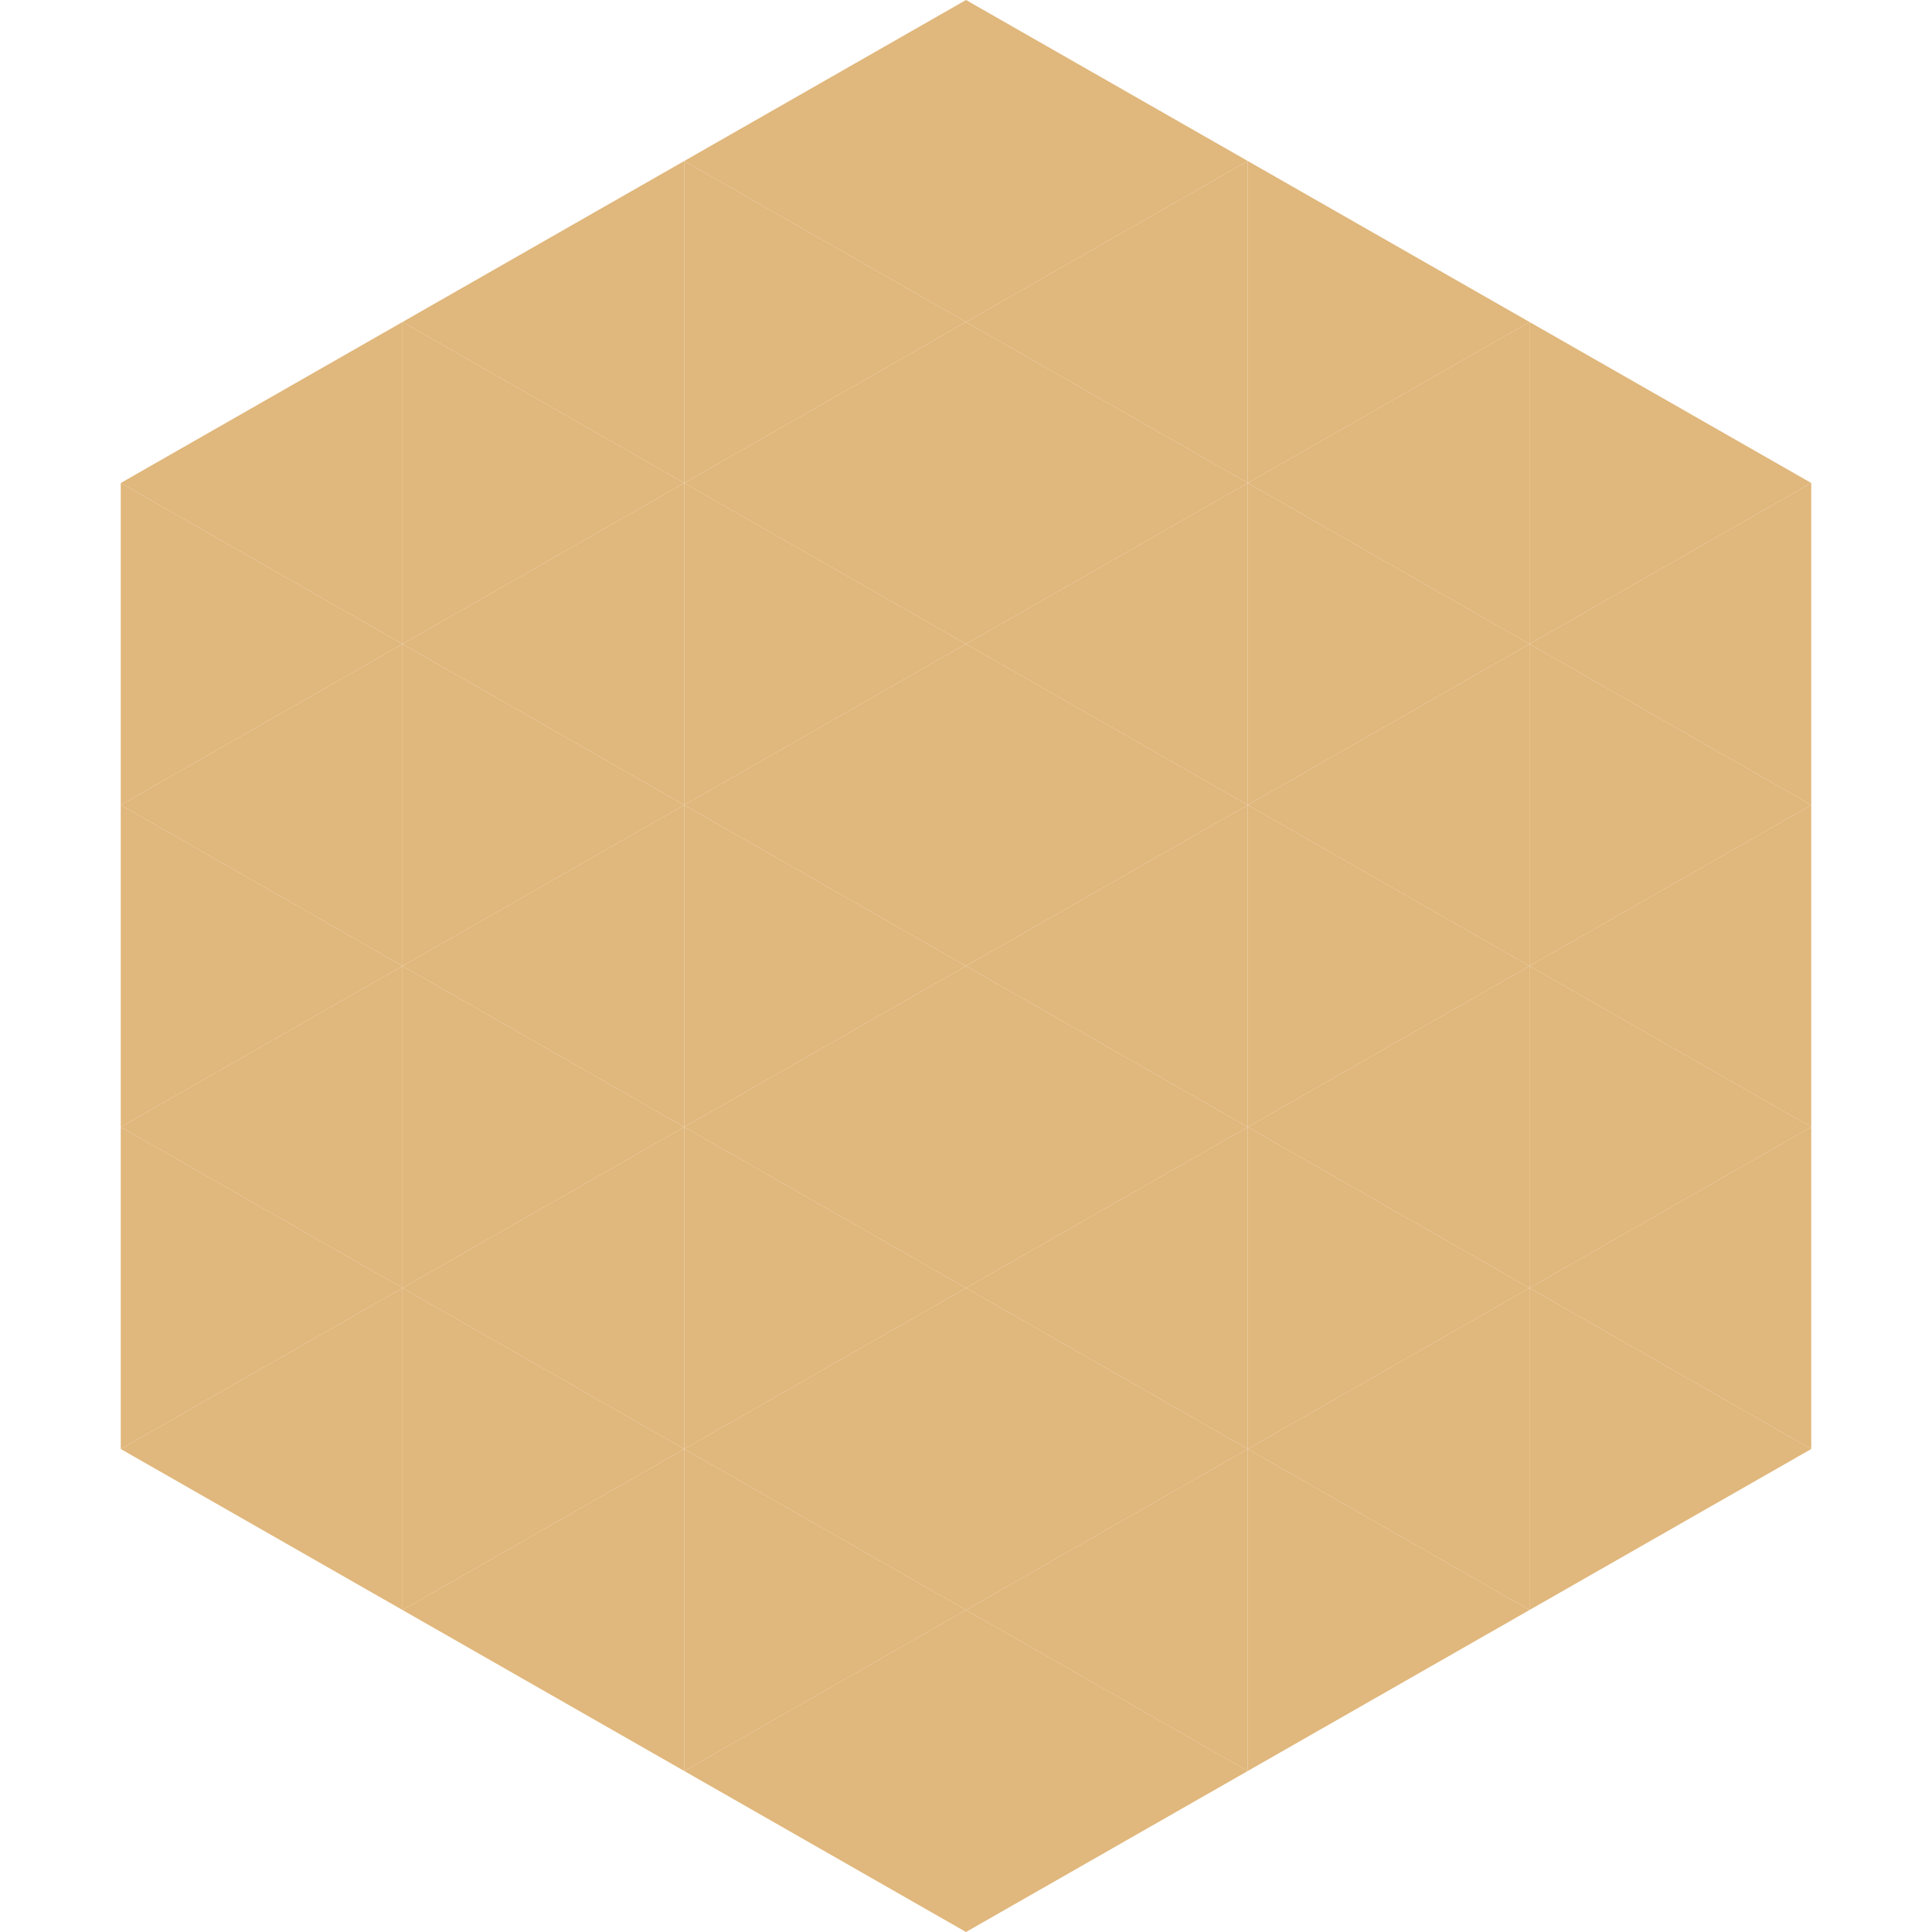 <?xml version="1.0"?>
<!-- Generated by SVGo -->
<svg width="240" height="240"
     xmlns="http://www.w3.org/2000/svg"
     xmlns:xlink="http://www.w3.org/1999/xlink">
<polygon points="50,40 15,60 50,80" style="fill:rgb(224,183,124)" />
<polygon points="190,40 225,60 190,80" style="fill:rgb(224,183,124)" />
<polygon points="15,60 50,80 15,100" style="fill:rgb(224,183,124)" />
<polygon points="225,60 190,80 225,100" style="fill:rgb(224,183,124)" />
<polygon points="50,80 15,100 50,120" style="fill:rgb(224,183,124)" />
<polygon points="190,80 225,100 190,120" style="fill:rgb(224,183,124)" />
<polygon points="15,100 50,120 15,140" style="fill:rgb(224,183,124)" />
<polygon points="225,100 190,120 225,140" style="fill:rgb(224,183,124)" />
<polygon points="50,120 15,140 50,160" style="fill:rgb(224,183,124)" />
<polygon points="190,120 225,140 190,160" style="fill:rgb(224,183,124)" />
<polygon points="15,140 50,160 15,180" style="fill:rgb(224,183,124)" />
<polygon points="225,140 190,160 225,180" style="fill:rgb(224,183,124)" />
<polygon points="50,160 15,180 50,200" style="fill:rgb(224,183,124)" />
<polygon points="190,160 225,180 190,200" style="fill:rgb(224,183,124)" />
<polygon points="15,180 50,200 15,220" style="fill:rgb(255,255,255); fill-opacity:0" />
<polygon points="225,180 190,200 225,220" style="fill:rgb(255,255,255); fill-opacity:0" />
<polygon points="50,0 85,20 50,40" style="fill:rgb(255,255,255); fill-opacity:0" />
<polygon points="190,0 155,20 190,40" style="fill:rgb(255,255,255); fill-opacity:0" />
<polygon points="85,20 50,40 85,60" style="fill:rgb(224,183,124)" />
<polygon points="155,20 190,40 155,60" style="fill:rgb(224,183,124)" />
<polygon points="50,40 85,60 50,80" style="fill:rgb(224,183,124)" />
<polygon points="190,40 155,60 190,80" style="fill:rgb(224,183,124)" />
<polygon points="85,60 50,80 85,100" style="fill:rgb(224,183,124)" />
<polygon points="155,60 190,80 155,100" style="fill:rgb(224,183,124)" />
<polygon points="50,80 85,100 50,120" style="fill:rgb(224,183,124)" />
<polygon points="190,80 155,100 190,120" style="fill:rgb(224,183,124)" />
<polygon points="85,100 50,120 85,140" style="fill:rgb(224,183,124)" />
<polygon points="155,100 190,120 155,140" style="fill:rgb(224,183,124)" />
<polygon points="50,120 85,140 50,160" style="fill:rgb(224,183,124)" />
<polygon points="190,120 155,140 190,160" style="fill:rgb(224,183,124)" />
<polygon points="85,140 50,160 85,180" style="fill:rgb(224,183,124)" />
<polygon points="155,140 190,160 155,180" style="fill:rgb(224,183,124)" />
<polygon points="50,160 85,180 50,200" style="fill:rgb(224,183,124)" />
<polygon points="190,160 155,180 190,200" style="fill:rgb(224,183,124)" />
<polygon points="85,180 50,200 85,220" style="fill:rgb(224,183,124)" />
<polygon points="155,180 190,200 155,220" style="fill:rgb(224,183,124)" />
<polygon points="120,0 85,20 120,40" style="fill:rgb(224,183,124)" />
<polygon points="120,0 155,20 120,40" style="fill:rgb(224,183,124)" />
<polygon points="85,20 120,40 85,60" style="fill:rgb(224,183,124)" />
<polygon points="155,20 120,40 155,60" style="fill:rgb(224,183,124)" />
<polygon points="120,40 85,60 120,80" style="fill:rgb(224,183,124)" />
<polygon points="120,40 155,60 120,80" style="fill:rgb(224,183,124)" />
<polygon points="85,60 120,80 85,100" style="fill:rgb(224,183,124)" />
<polygon points="155,60 120,80 155,100" style="fill:rgb(224,183,124)" />
<polygon points="120,80 85,100 120,120" style="fill:rgb(224,183,124)" />
<polygon points="120,80 155,100 120,120" style="fill:rgb(224,183,124)" />
<polygon points="85,100 120,120 85,140" style="fill:rgb(224,183,124)" />
<polygon points="155,100 120,120 155,140" style="fill:rgb(224,183,124)" />
<polygon points="120,120 85,140 120,160" style="fill:rgb(224,183,124)" />
<polygon points="120,120 155,140 120,160" style="fill:rgb(224,183,124)" />
<polygon points="85,140 120,160 85,180" style="fill:rgb(224,183,124)" />
<polygon points="155,140 120,160 155,180" style="fill:rgb(224,183,124)" />
<polygon points="120,160 85,180 120,200" style="fill:rgb(224,183,124)" />
<polygon points="120,160 155,180 120,200" style="fill:rgb(224,183,124)" />
<polygon points="85,180 120,200 85,220" style="fill:rgb(224,183,124)" />
<polygon points="155,180 120,200 155,220" style="fill:rgb(224,183,124)" />
<polygon points="120,200 85,220 120,240" style="fill:rgb(224,183,124)" />
<polygon points="120,200 155,220 120,240" style="fill:rgb(224,183,124)" />
<polygon points="85,220 120,240 85,260" style="fill:rgb(255,255,255); fill-opacity:0" />
<polygon points="155,220 120,240 155,260" style="fill:rgb(255,255,255); fill-opacity:0" />
</svg>
